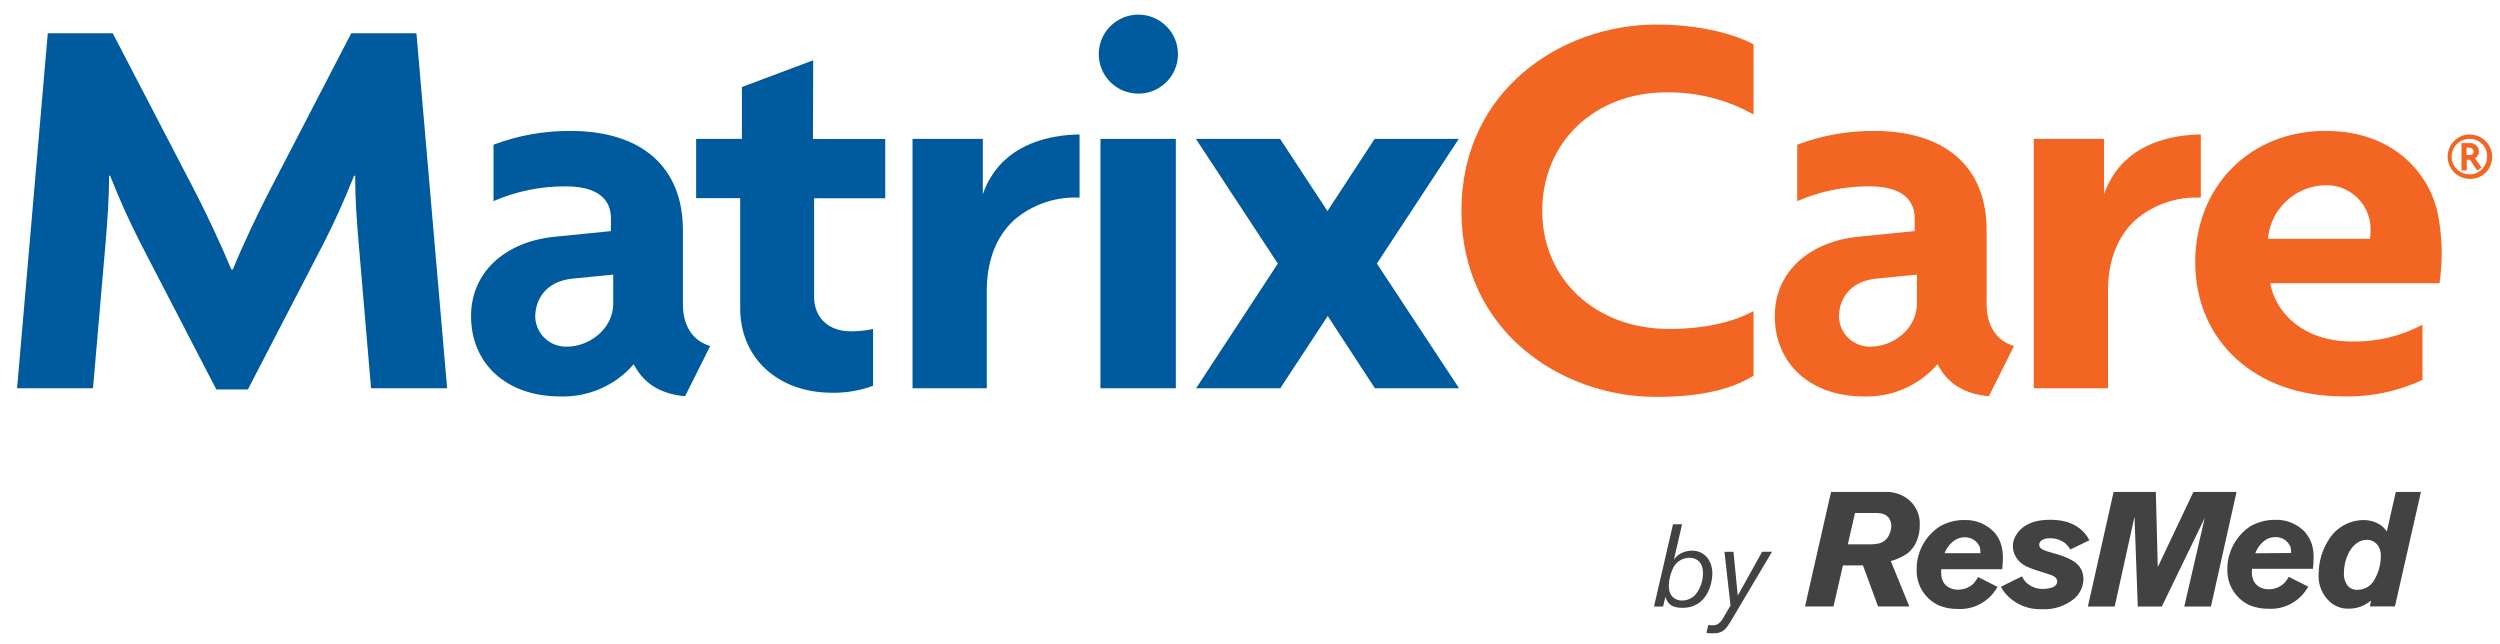 <svg width="101" height="26" viewBox="0 0 101 26" fill="none" xmlns="http://www.w3.org/2000/svg">
<g clip-path="url(#clip0_5330_15291)">
<path d="M44.458 15.685H47.504V5.61H44.458V15.685ZM45.99 0.591C45.673 0.591 45.364 0.685 45.101 0.86C44.838 1.036 44.633 1.285 44.512 1.576C44.391 1.868 44.359 2.189 44.421 2.499C44.482 2.808 44.635 3.093 44.859 3.316C45.082 3.539 45.367 3.691 45.678 3.752C45.988 3.814 46.31 3.782 46.602 3.662C46.895 3.541 47.145 3.336 47.32 3.074C47.496 2.811 47.59 2.503 47.59 2.187C47.59 1.764 47.421 1.358 47.121 1.059C46.821 0.759 46.414 0.591 45.99 0.591ZM14.19 1.345L10.868 7.749C10.428 8.601 9.8 9.915 9.408 10.885H9.346C8.946 9.915 8.326 8.601 7.886 7.749L4.556 1.345H1.93L0.69 15.685H3.758L4.266 9.8C4.336 8.97 4.406 8.07 4.406 7.101H4.45C4.82 8.044 5.237 8.968 5.7 9.87L8.74 15.735H10.014L13.054 9.87C13.492 9.016 13.932 8.048 14.304 7.101H14.348C14.348 8.07 14.418 8.97 14.488 9.8L14.99 15.685H18.064L16.824 1.345H14.19ZM40.038 7.147C39.899 7.366 39.788 7.602 39.706 7.849V5.61H36.866V15.685H39.866V11.747C39.866 10.53 40.252 9.538 40.986 8.876C41.692 8.275 42.596 7.957 43.524 7.982H43.614V5.431C42.428 5.451 40.862 5.79 40.038 7.147ZM27.59 12.293V9.301C27.59 6.752 25.93 5.289 23.036 5.289C21.978 5.284 20.928 5.472 19.938 5.846V8.126C20.857 7.727 21.849 7.523 22.852 7.528C24.452 7.528 24.68 8.326 24.68 8.798V9.337L22.43 9.562C20.37 9.762 19.03 11.029 19.03 12.766C19.03 14.711 20.478 16.016 22.63 16.016C23.148 16.033 23.665 15.942 24.147 15.75C24.629 15.559 25.066 15.269 25.43 14.901L25.598 14.717L25.728 14.929C26.114 15.555 26.768 15.926 27.676 16.008L28.692 13.981C27.99 13.768 27.59 13.169 27.59 12.293ZM24.774 12.269C24.774 13.291 23.798 14.003 22.922 14.003C22.593 14.018 22.272 13.902 22.028 13.681C21.785 13.46 21.64 13.152 21.624 12.824V12.8C21.624 12.124 22.024 11.36 23.158 11.254L24.774 11.094V12.269ZM32.854 2.435L29.974 3.516V5.61H28.124V8.004H29.904V12.453C29.904 14.464 31.426 15.866 33.606 15.866C34.174 15.878 34.739 15.782 35.272 15.585V13.291C34.975 13.355 34.672 13.386 34.368 13.385C33.47 13.385 32.89 12.834 32.89 11.988V8.01H35.764V5.616H32.844L32.854 2.435ZM58.936 5.61H55.536L53.63 8.527L51.714 5.61H48.314L51.624 10.648L48.324 15.685H51.724L53.64 12.768L55.546 15.685H58.946L55.626 10.648L58.936 5.61Z" fill="#005B9E"/>
<path d="M100.15 6.109C100.145 6.018 100.105 5.933 100.037 5.872C99.97 5.81 99.881 5.778 99.79 5.782H99.444V6.883H99.656V6.452H99.79L100.078 6.887L100.254 6.769L99.99 6.394C100.04 6.366 100.082 6.324 100.11 6.274C100.138 6.224 100.152 6.167 100.15 6.109ZM99.75 6.261H99.648V5.965H99.75C99.864 5.965 99.932 6.023 99.932 6.117C99.932 6.211 99.872 6.267 99.758 6.267L99.75 6.261ZM99.792 5.431C99.553 5.429 99.323 5.521 99.153 5.688C98.983 5.855 98.886 6.082 98.884 6.321C98.882 6.559 98.975 6.788 99.142 6.958C99.309 7.128 99.537 7.224 99.776 7.226H99.828C99.943 7.223 100.056 7.198 100.162 7.151C100.267 7.105 100.362 7.038 100.441 6.955C100.52 6.872 100.582 6.774 100.624 6.667C100.665 6.559 100.685 6.445 100.682 6.331C100.682 6.096 100.589 5.871 100.424 5.704C100.259 5.537 100.035 5.441 99.8 5.437L99.792 5.431ZM99.748 7.041C99.654 7.039 99.561 7.019 99.475 6.981C99.389 6.943 99.311 6.889 99.246 6.822C99.181 6.754 99.129 6.674 99.095 6.587C99.061 6.5 99.044 6.406 99.046 6.313C99.048 6.219 99.068 6.126 99.106 6.04C99.144 5.954 99.198 5.877 99.266 5.812C99.333 5.747 99.413 5.696 99.501 5.661C99.588 5.627 99.682 5.611 99.776 5.612H99.818C99.908 5.616 99.997 5.637 100.079 5.675C100.161 5.713 100.235 5.767 100.296 5.833C100.358 5.899 100.405 5.977 100.436 6.062C100.468 6.146 100.482 6.236 100.478 6.327V6.34C100.476 6.53 100.399 6.71 100.263 6.842C100.128 6.975 99.945 7.048 99.756 7.047L99.748 7.041ZM59.042 8.515C59.042 13.398 63.092 16.034 66.902 16.034C68.632 16.034 69.922 15.754 70.844 15.178V12.57C69.966 13.039 68.79 13.291 67.436 13.291C64.462 13.291 62.306 11.284 62.306 8.519C62.306 5.754 64.414 3.731 67.32 3.731C68.553 3.713 69.77 4.022 70.844 4.627V1.79C69.88 1.285 68.444 0.992 66.904 0.992C63.094 0.998 59.042 3.631 59.042 8.515ZM80.26 12.293V9.301C80.26 6.751 78.602 5.289 75.708 5.289C74.649 5.284 73.598 5.472 72.608 5.846V8.126C73.527 7.727 74.52 7.524 75.522 7.527C77.112 7.527 77.352 8.325 77.352 8.798V9.337L75.102 9.562C73.04 9.762 71.702 11.028 71.702 12.766C71.702 14.711 73.152 16.016 75.302 16.016C75.821 16.033 76.337 15.942 76.819 15.75C77.301 15.558 77.738 15.269 78.102 14.901L78.27 14.717L78.402 14.928C78.788 15.555 79.442 15.926 80.35 16.008L81.366 13.981C80.662 13.768 80.26 13.169 80.26 12.293ZM77.444 12.269C77.444 13.291 76.468 14.003 75.592 14.003C75.263 14.018 74.942 13.902 74.699 13.681C74.456 13.46 74.31 13.152 74.294 12.824V12.8C74.294 12.124 74.694 11.36 75.828 11.254L77.444 11.094V12.269ZM93.96 5.287C90.904 5.287 88.688 7.519 88.688 10.592C88.688 13.783 91.132 16.012 94.63 16.012C95.747 16.047 96.856 15.819 97.868 15.347V13.119C96.993 13.584 96.013 13.818 95.022 13.797C93.054 13.797 92.04 12.656 91.772 11.681C91.748 11.602 91.73 11.522 91.718 11.441H98.556C98.702 10.464 98.67 9.469 98.46 8.503C98.078 6.949 96.652 5.289 93.96 5.289V5.287ZM95.746 9.646H91.624C91.628 9.572 91.638 9.497 91.654 9.425C91.754 8.886 92.037 8.398 92.456 8.044C92.874 7.69 93.403 7.491 93.952 7.482C94.424 7.471 94.88 7.649 95.221 7.974C95.562 8.299 95.76 8.747 95.77 9.217V9.231C95.776 9.371 95.768 9.51 95.746 9.648V9.646ZM88.912 7.98V5.431C87.726 5.451 86.158 5.79 85.336 7.146C85.197 7.366 85.086 7.602 85.004 7.849V5.61H82.164V15.685H85.164V11.747C85.164 10.53 85.55 9.538 86.284 8.876C86.989 8.275 87.893 7.957 88.82 7.982L88.912 7.98Z" fill="#F26522"/>
<path d="M68.352 22.246C68.194 22.247 68.038 22.287 67.898 22.36C67.787 22.42 67.694 22.507 67.626 22.613L67.956 21.179H67.59L66.822 24.504H67.19L67.284 24.105C67.336 24.279 67.426 24.556 67.968 24.556C69.034 24.556 69.18 23.461 69.18 23.178C69.176 22.667 68.888 22.246 68.352 22.246ZM68.462 24.061C68.323 24.19 68.141 24.261 67.952 24.261C67.752 24.261 67.42 24.157 67.42 23.662C67.428 23.418 67.486 23.178 67.59 22.956C67.649 22.831 67.742 22.726 67.858 22.651C67.975 22.576 68.109 22.535 68.248 22.533C68.522 22.533 68.808 22.695 68.8 23.164C68.801 23.495 68.681 23.815 68.462 24.063V24.061ZM70.206 24.061L70.032 22.294H69.668L69.912 24.462L69.62 24.961C69.569 25.053 69.501 25.135 69.42 25.202C69.351 25.245 69.271 25.266 69.19 25.262C69.131 25.264 69.073 25.259 69.016 25.248L68.94 25.569C69.024 25.583 69.109 25.589 69.194 25.587C69.614 25.587 69.708 25.436 69.916 25.111L71.59 22.29H71.19L70.206 24.061ZM77.558 21.223C77.571 21.013 77.531 20.803 77.441 20.613C77.351 20.423 77.214 20.259 77.044 20.135C76.827 19.983 76.572 19.893 76.308 19.874C76.21 19.874 76.118 19.874 76.02 19.874H73.974L72.922 24.502H74.074L74.454 22.842H75.264L75.874 24.502H77.136L76.39 22.667C76.628 22.602 76.855 22.498 77.06 22.36C77.185 22.258 77.29 22.133 77.37 21.993C77.496 21.754 77.561 21.488 77.558 21.219V21.223ZM76.308 21.636C76.265 21.72 76.204 21.793 76.129 21.849C76.054 21.906 75.966 21.945 75.874 21.963C75.791 21.978 75.708 21.987 75.624 21.991H74.652L74.942 20.724H75.724C76.052 20.724 76.19 20.778 76.308 20.923C76.376 21.016 76.411 21.129 76.408 21.244C76.408 21.38 76.374 21.513 76.308 21.631V21.636ZM83.336 22.467C83.198 22.416 83.058 22.372 82.916 22.336C82.62 22.25 82.384 22.192 82.384 22.009C82.384 21.863 82.534 21.745 82.818 21.745C83.049 21.74 83.275 21.817 83.454 21.963C83.527 22.032 83.591 22.111 83.644 22.198L84.414 21.825C84.36 21.726 84.296 21.631 84.224 21.544C84 21.288 83.612 20.999 82.824 20.999C82.036 20.999 81.654 21.294 81.47 21.584C81.375 21.72 81.322 21.881 81.319 22.046C81.315 22.212 81.361 22.375 81.45 22.515C81.65 22.84 81.942 22.94 82.614 23.15C82.85 23.221 82.994 23.259 83.074 23.373C83.098 23.408 83.112 23.449 83.114 23.491C83.112 23.535 83.098 23.578 83.074 23.614C83.028 23.676 82.964 23.72 82.89 23.74C82.783 23.772 82.673 23.79 82.562 23.792C82.422 23.799 82.282 23.776 82.152 23.722C82.022 23.669 81.906 23.588 81.812 23.485C81.764 23.422 81.722 23.355 81.686 23.285L80.838 23.704C80.895 23.816 80.966 23.92 81.05 24.013C81.231 24.212 81.454 24.368 81.702 24.472C81.951 24.575 82.219 24.623 82.488 24.612C82.97 24.64 83.445 24.483 83.816 24.173C83.923 24.076 84.009 23.959 84.07 23.829C84.132 23.698 84.166 23.557 84.172 23.413C84.174 23.311 84.158 23.209 84.126 23.112C84.014 22.759 83.678 22.595 83.336 22.467ZM88.614 19.874L87.174 22.91L87.096 19.874H85.39L84.35 24.504H85.434L86.234 20.872L86.366 24.504H87.338L89.072 20.923L88.244 24.504H89.322L90.356 19.874H88.614ZM96.79 19.874L96.428 21.47C96.368 21.381 96.294 21.301 96.21 21.235C95.994 21.085 95.737 21.007 95.474 21.011C95.186 21.016 94.903 21.095 94.655 21.241C94.406 21.386 94.2 21.594 94.056 21.843C93.81 22.242 93.678 22.701 93.674 23.17C93.656 23.388 93.691 23.608 93.774 23.81C93.858 24.013 93.988 24.193 94.154 24.337C94.357 24.508 94.617 24.598 94.884 24.59C95.15 24.593 95.41 24.518 95.634 24.375L95.79 24.263L95.744 24.498H96.756L97.806 19.874H96.79ZM95.916 23.443C95.848 23.559 95.752 23.655 95.636 23.723C95.52 23.79 95.388 23.826 95.254 23.828C95.166 23.836 95.078 23.819 94.998 23.78C94.919 23.741 94.853 23.681 94.806 23.607C94.724 23.469 94.685 23.311 94.694 23.152C94.694 22.727 94.858 22.182 95.232 21.933C95.336 21.858 95.46 21.816 95.588 21.809C95.711 21.801 95.833 21.835 95.934 21.905C96.036 21.976 96.11 22.078 96.146 22.196C96.176 22.287 96.19 22.383 96.186 22.479C96.181 22.819 96.088 23.151 95.914 23.443H95.916ZM79.748 23.559C79.665 23.643 79.566 23.709 79.457 23.754C79.347 23.8 79.23 23.823 79.112 23.822C78.978 23.826 78.847 23.794 78.73 23.73C78.368 23.531 78.422 23.088 78.428 22.996H80.89C80.904 22.852 80.918 22.701 80.918 22.549C80.92 22.372 80.897 22.196 80.852 22.024C80.802 21.848 80.717 21.683 80.602 21.54C80.447 21.365 80.255 21.227 80.04 21.136C79.826 21.044 79.593 21.001 79.36 21.009C79.004 21.005 78.654 21.099 78.348 21.278C77.914 21.568 77.606 22.01 77.486 22.517C77.449 22.668 77.432 22.822 77.434 22.976C77.417 23.289 77.496 23.599 77.66 23.866C77.825 24.133 78.067 24.344 78.354 24.47C78.586 24.56 78.833 24.604 79.082 24.602C79.359 24.619 79.636 24.568 79.889 24.455C80.142 24.342 80.364 24.169 80.536 23.952C80.594 23.876 80.65 23.794 80.702 23.71L79.914 23.311C79.867 23.399 79.81 23.482 79.746 23.559H79.748ZM78.868 21.907C79.003 21.78 79.182 21.708 79.368 21.707C79.497 21.701 79.626 21.735 79.735 21.804C79.845 21.874 79.93 21.975 79.98 22.094C80.001 22.178 80.012 22.264 80.012 22.35H78.56C78.625 22.18 78.73 22.028 78.866 21.907H78.868ZM93.156 21.532C93.001 21.357 92.809 21.219 92.594 21.128C92.38 21.036 92.147 20.993 91.914 21.001C91.558 20.998 91.207 21.091 90.9 21.27C90.467 21.561 90.16 22.003 90.04 22.509C90.002 22.659 89.984 22.814 89.986 22.968C89.97 23.281 90.049 23.591 90.214 23.858C90.379 24.125 90.621 24.335 90.908 24.462C91.14 24.552 91.387 24.596 91.636 24.594C91.913 24.61 92.19 24.56 92.443 24.447C92.696 24.333 92.918 24.161 93.09 23.944C93.148 23.868 93.202 23.786 93.256 23.702L92.466 23.303C92.419 23.389 92.364 23.469 92.3 23.543C92.216 23.626 92.117 23.693 92.008 23.738C91.899 23.783 91.782 23.806 91.664 23.806C91.531 23.81 91.4 23.778 91.284 23.714C90.922 23.515 90.974 23.072 90.98 22.98H93.444C93.458 22.836 93.47 22.685 93.47 22.533C93.473 22.356 93.452 22.18 93.406 22.009C93.353 21.837 93.268 21.678 93.154 21.54L93.156 21.532ZM91.112 22.352C91.176 22.178 91.282 22.023 91.42 21.899C91.555 21.771 91.734 21.7 91.92 21.699C92.049 21.694 92.177 21.727 92.287 21.797C92.396 21.866 92.482 21.967 92.532 22.086C92.553 22.17 92.564 22.256 92.564 22.342L91.112 22.352Z" fill="#424243"/>
</g>
<defs>
<clipPath id="clip0_5330_15291">
<rect width="100" height="25" fill="white" transform="translate(0.69 0.591)"/>
</clipPath>
</defs>
</svg>
